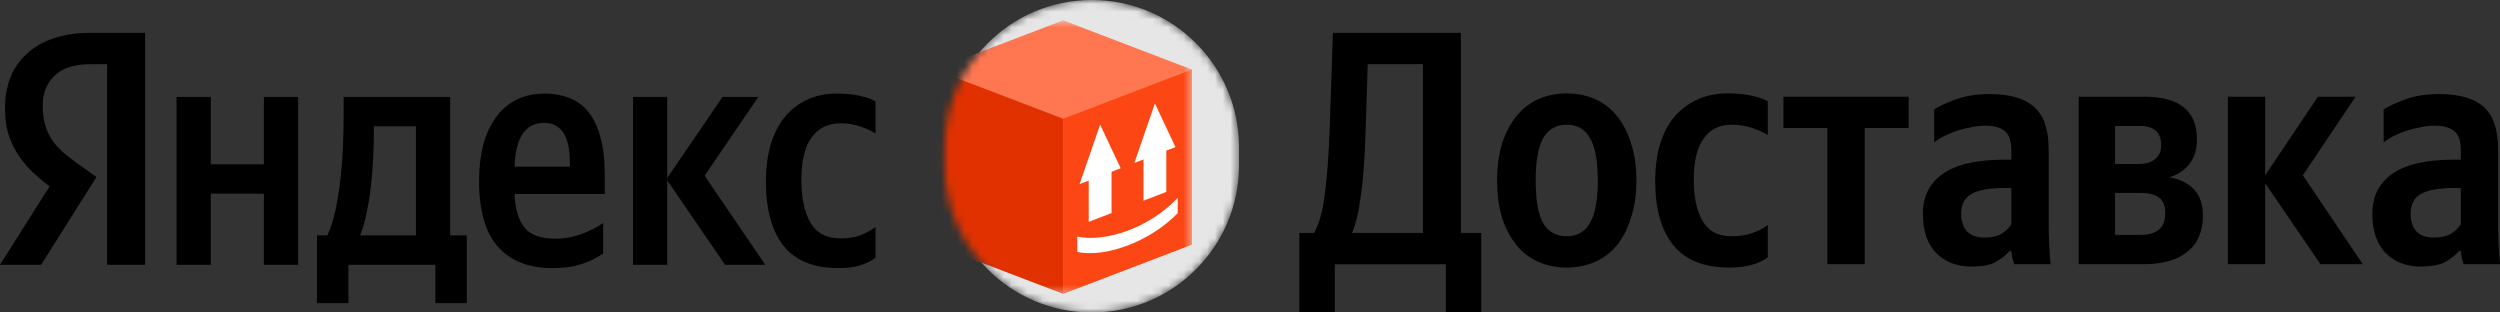 <?xml version="1.0" encoding="UTF-8"?> <svg xmlns="http://www.w3.org/2000/svg" width="320" height="40" viewBox="0 0 320 40" fill="none"><rect x="0" y="0" width="320" height="40" fill="#333333" stroke="none"/><g clip-path="url(#clip0_445_688)"><path d="M59.752 38.803H55.731V33.891H44.593V38.803H40.572V30.132H41.899C42.328 29.221 42.676 28.138 42.944 26.885C43.212 25.604 43.427 24.251 43.588 22.827C43.749 21.403 43.856 19.951 43.91 18.47C43.963 16.989 43.99 15.58 43.99 14.241V12.405H57.621V30.132H59.752V38.803ZM13.712 8.218H11.54C9.53 8.218 8.015 8.703 6.997 9.671C5.978 10.639 5.469 11.921 5.469 13.515C5.469 14.427 5.562 15.224 5.75 15.907C5.938 16.562 6.206 17.175 6.554 17.744C6.93 18.314 7.385 18.855 7.921 19.367C8.484 19.851 9.141 20.364 9.892 20.905L12.345 22.657L5.268 33.891H0L6.353 23.852C5.442 23.169 4.624 22.471 3.9 21.759C3.203 21.047 2.614 20.293 2.131 19.495C1.649 18.698 1.273 17.844 1.005 16.933C0.764 15.993 0.643 14.953 0.643 13.814C0.643 12.39 0.871 11.095 1.327 9.927C1.809 8.731 2.506 7.72 3.418 6.894C4.329 6.04 5.455 5.385 6.796 4.929C8.163 4.445 9.731 4.203 11.5 4.203H18.577V33.891H13.712V8.218ZM65.864 24.835C65.945 26.771 66.374 28.209 67.151 29.149C67.928 30.089 69.242 30.559 71.092 30.559C72.218 30.559 73.33 30.36 74.429 29.961C75.555 29.534 76.48 29.064 77.204 28.551V32.438C76.507 32.951 75.622 33.392 74.55 33.763C73.478 34.133 72.191 34.318 70.69 34.318C67.687 34.318 65.368 33.407 63.733 31.584C62.125 29.762 61.321 26.971 61.321 23.212C61.321 21.589 61.481 20.093 61.803 18.727C62.152 17.36 62.674 16.178 63.371 15.181C64.068 14.156 64.939 13.373 65.985 12.832C67.057 12.262 68.304 11.977 69.725 11.977C70.877 11.977 71.923 12.163 72.861 12.533C73.826 12.903 74.644 13.501 75.314 14.327C75.984 15.153 76.493 16.221 76.842 17.531C77.217 18.812 77.405 20.392 77.405 22.272V24.835H65.864ZM38.16 12.405V33.891H33.776V24.792H26.981V33.891H22.598V12.405H26.981V21.033H33.776V12.405H38.16ZM85.406 23.084V33.891H81.024V12.405H85.406V22.785L92.484 12.405H97.067L90.192 22.486L97.952 33.891H92.805L85.406 23.084ZM107.321 34.318C104.158 34.318 101.812 33.364 100.284 31.456C98.783 29.548 98.032 26.786 98.032 23.169C98.032 21.546 98.22 20.051 98.596 18.684C98.998 17.288 99.574 16.107 100.325 15.139C101.102 14.142 102.054 13.373 103.179 12.832C104.305 12.262 105.619 11.977 107.12 11.977C108.273 11.977 109.265 12.077 110.096 12.277C110.927 12.447 111.583 12.689 112.066 13.003V17.103C111.61 16.79 110.98 16.491 110.176 16.206C109.372 15.921 108.527 15.779 107.643 15.779C106.008 15.779 104.748 16.391 103.863 17.616C103.005 18.812 102.576 20.62 102.576 23.041C102.576 25.348 102.965 27.17 103.742 28.509C104.52 29.847 105.807 30.516 107.603 30.516C108.568 30.516 109.399 30.388 110.096 30.132C110.819 29.847 111.476 29.491 112.066 29.064V32.994C111.503 33.421 110.833 33.748 110.055 33.976C109.305 34.204 108.393 34.318 107.321 34.318ZM53.238 16.164H47.85V17.061C47.85 18 47.823 19.054 47.77 20.222C47.716 21.389 47.622 22.571 47.488 23.767C47.354 24.963 47.167 26.116 46.925 27.227C46.711 28.338 46.429 29.306 46.081 30.132H53.238V16.164ZM69.644 15.736C68.411 15.736 67.486 16.221 66.87 17.189C66.253 18.129 65.918 19.51 65.864 21.332H72.941V20.777C72.941 20.065 72.888 19.41 72.781 18.812C72.673 18.186 72.486 17.645 72.218 17.189C71.976 16.733 71.641 16.377 71.212 16.121C70.81 15.865 70.287 15.736 69.644 15.736Z" fill="black"></path><path d="M166.312 40.003V29.817H168.201C168.843 28.681 169.298 27.047 169.566 24.916C169.859 22.757 170.074 19.915 170.207 16.392L170.61 4.203H186.993V29.817H189.603V40.003H185.066V33.823H170.85V40.003H166.312ZM174.786 17.074C174.733 18.836 174.651 20.398 174.545 21.762C174.438 23.126 174.303 24.319 174.143 25.342C174.01 26.365 173.849 27.246 173.662 27.985C173.474 28.695 173.273 29.306 173.059 29.817H182.134V8.209H175.067L174.786 17.074Z" fill="black"></path><path d="M200.544 11.957C201.854 11.957 203.06 12.198 204.157 12.682C205.254 13.165 206.192 13.889 206.968 14.855C207.744 15.793 208.346 16.958 208.774 18.35C209.23 19.714 209.457 21.291 209.457 23.081C209.457 24.871 209.23 26.462 208.774 27.854C208.346 29.246 207.744 30.425 206.968 31.391C206.192 32.329 205.254 33.039 204.157 33.522C203.06 34.005 201.854 34.247 200.544 34.247C199.232 34.247 198.026 34.005 196.929 33.522C195.832 33.039 194.894 32.329 194.118 31.391C193.342 30.425 192.726 29.26 192.272 27.896C191.842 26.504 191.629 24.913 191.629 23.123C191.629 21.333 191.842 19.742 192.272 18.35C192.726 16.958 193.342 15.793 194.118 14.855C194.894 13.889 195.832 13.165 196.929 12.682C198.026 12.198 199.232 11.957 200.544 11.957ZM200.544 30.241C201.881 30.241 202.872 29.672 203.514 28.536C204.184 27.399 204.518 25.581 204.518 23.081C204.518 20.58 204.184 18.776 203.514 17.668C202.872 16.531 201.881 15.963 200.544 15.963C199.205 15.963 198.201 16.531 197.532 17.668C196.889 18.805 196.568 20.623 196.568 23.123C196.568 25.624 196.889 27.442 197.532 28.578C198.201 29.686 199.205 30.241 200.544 30.241Z" fill="black"></path><path d="M221.339 34.247C218.127 34.247 215.745 33.295 214.191 31.391C212.639 29.488 211.863 26.732 211.863 23.123C211.863 21.504 212.05 20.012 212.425 18.648C212.826 17.256 213.415 16.077 214.191 15.111C214.995 14.116 215.973 13.349 217.123 12.809C218.274 12.241 219.613 11.957 221.139 11.957C222.343 11.957 223.374 12.056 224.231 12.255C225.087 12.426 225.77 12.667 226.278 12.98V17.284C225.797 16.972 225.141 16.674 224.311 16.389C223.481 16.105 222.598 15.963 221.661 15.963C220.081 15.963 218.877 16.56 218.047 17.753C217.217 18.918 216.802 20.666 216.802 22.995C216.802 25.212 217.177 26.973 217.926 28.28C218.675 29.587 219.907 30.241 221.621 30.241C222.638 30.241 223.507 30.113 224.231 29.857C224.981 29.601 225.663 29.246 226.278 28.792V32.926C225.127 33.806 223.481 34.247 221.339 34.247Z" fill="black"></path><path d="M238.681 16.385V33.816H233.903V16.385H228.281V12.379H244.303V16.385H238.681Z" fill="black"></path><path d="M257.453 24.058H256.77C254.709 24.058 253.237 24.313 252.353 24.825C251.47 25.308 251.028 26.16 251.028 27.382C251.028 28.291 251.269 29.03 251.75 29.598C252.26 30.138 253.022 30.408 254.04 30.408C254.897 30.408 255.606 30.252 256.168 29.939C256.73 29.598 257.158 29.186 257.453 28.703V24.058ZM262.232 28.575C262.232 30.337 262.312 32.084 262.472 33.817H257.814C257.734 33.59 257.654 33.32 257.573 33.008C257.52 32.695 257.48 32.397 257.453 32.113H257.252C256.797 32.624 256.208 33.093 255.485 33.519C254.762 33.917 253.705 34.116 252.313 34.116C250.466 34.116 248.966 33.533 247.816 32.368C246.692 31.203 246.129 29.527 246.129 27.339C246.129 25.152 246.973 23.461 248.658 22.268C250.345 21.046 253.022 20.435 256.69 20.435H257.453V19.242C257.453 18.077 257.185 17.267 256.65 16.812C256.114 16.329 255.272 16.088 254.12 16.088C253.504 16.088 252.876 16.159 252.233 16.301C251.59 16.415 250.974 16.571 250.385 16.77C249.824 16.969 249.288 17.196 248.78 17.452C248.297 17.707 247.896 17.963 247.574 18.219V14C248.297 13.545 249.261 13.104 250.466 12.678C251.67 12.252 253.076 12.039 254.682 12.039C257.225 12.039 259.113 12.579 260.344 13.659C261.602 14.738 262.232 16.585 262.232 19.199V28.575Z" fill="black"></path><path d="M274.504 12.379C278.974 12.379 281.209 14.197 281.209 17.834C281.209 19.113 280.888 20.164 280.245 20.988C279.63 21.784 278.773 22.352 277.676 22.693C279.041 22.92 280.098 23.446 280.848 24.27C281.597 25.065 281.972 26.173 281.972 27.594C281.972 29.64 281.304 31.188 279.965 32.239C278.653 33.291 276.805 33.816 274.424 33.816H266.07V12.379H274.504ZM270.729 24.696V30.066H274.021C274.985 30.066 275.748 29.853 276.31 29.427C276.873 28.972 277.154 28.247 277.154 27.253C277.154 26.344 276.886 25.69 276.35 25.292C275.816 24.895 275.038 24.696 274.021 24.696H270.729ZM270.729 16.129V20.988H273.781C274.69 20.988 275.386 20.775 275.869 20.349C276.377 19.922 276.632 19.34 276.632 18.601C276.632 16.953 275.734 16.129 273.941 16.129H270.729Z" fill="black"></path><path d="M289.947 23.46V33.816H285.168V12.379H289.947V22.437L296.693 12.379H301.512L294.765 22.437L302.435 33.816H297.015L289.947 23.46Z" fill="black"></path><path d="M314.983 24.058H314.3C312.239 24.058 310.767 24.313 309.884 24.825C309 25.308 308.559 26.16 308.559 27.382C308.559 28.291 308.799 29.03 309.281 29.598C309.789 30.138 310.553 30.408 311.571 30.408C312.427 30.408 313.136 30.252 313.699 29.939C314.26 29.598 314.689 29.186 314.983 28.703V24.058ZM319.761 28.575C319.761 30.337 319.843 32.084 320.003 33.817H315.344C315.264 33.59 315.184 33.32 315.104 33.008C315.051 32.695 315.011 32.397 314.983 32.113H314.783C314.328 32.624 313.739 33.093 313.016 33.519C312.293 33.917 311.236 34.116 309.843 34.116C307.996 34.116 306.498 33.533 305.345 32.368C304.221 31.203 303.66 29.527 303.66 27.339C303.66 25.152 304.503 23.461 306.189 22.268C307.876 21.046 310.553 20.435 314.22 20.435H314.983V19.242C314.983 18.077 314.716 17.267 314.18 16.812C313.645 16.329 312.801 16.088 311.651 16.088C311.035 16.088 310.406 16.159 309.763 16.301C309.12 16.415 308.505 16.571 307.916 16.77C307.353 16.969 306.819 17.196 306.309 17.452C305.828 17.707 305.427 17.963 305.105 18.219V14C305.828 13.545 306.792 13.104 307.996 12.678C309.201 12.252 310.607 12.039 312.212 12.039C314.756 12.039 316.643 12.579 317.875 13.659C319.132 14.738 319.761 16.585 319.761 19.199V28.575Z" fill="black"></path><mask id="mask0_445_688" style="mask-type:luminance" maskUnits="userSpaceOnUse" x="120" y="0" width="39" height="40"><path d="M158.591 18.835C158.591 8.433 150.159 0 139.756 0C129.354 0 120.922 8.433 120.922 18.835V21.165C120.922 31.567 129.354 40 139.756 40C150.159 40 158.591 31.567 158.591 21.165V18.835Z" fill="white"></path></mask><g mask="url(#mask0_445_688)"><path d="M158.591 18.835C158.591 8.433 150.159 0 139.756 0C129.354 0 120.922 8.433 120.922 18.835V21.165C120.922 31.567 129.354 40 139.756 40C150.159 40 158.591 31.567 158.591 21.165V18.835Z" fill="#E6E6E6"></path><mask id="mask1_445_688" style="mask-type:luminance" maskUnits="userSpaceOnUse" x="119" y="2" width="34" height="36"><path d="M152.562 2.602H119.602V37.602H152.562V2.602Z" fill="white"></path></mask><g mask="url(#mask1_445_688)"><path d="M119.602 8.902L136.082 2.602L152.562 8.902V31.302L136.082 37.602L119.602 31.302V8.902Z" fill="#FF7751"></path><path d="M119.602 8.902L136.082 15.202V37.602L119.602 31.302V8.902Z" fill="#E13100"></path><path d="M152.562 8.902L136.082 15.202V37.602L152.562 31.302V8.902Z" fill="#FC4714"></path><path d="M150.748 27.284C147.211 30.923 141.535 33.005 137.895 32.253V30.283C141.461 31.055 147.184 29.169 150.748 25.315V27.284ZM143.445 21.535L142.277 21.988V27.27L139.355 28.398V23.119L138.185 23.568L140.816 15.948L143.445 21.535ZM150.457 18.826L149.288 19.279V24.559L146.367 25.688V20.406L145.199 20.858L147.828 13.238L150.457 18.826Z" fill="white"></path></g></g></g><defs><clipPath id="clip0_445_688"><rect width="320" height="40" fill="white"></rect></clipPath></defs></svg> 